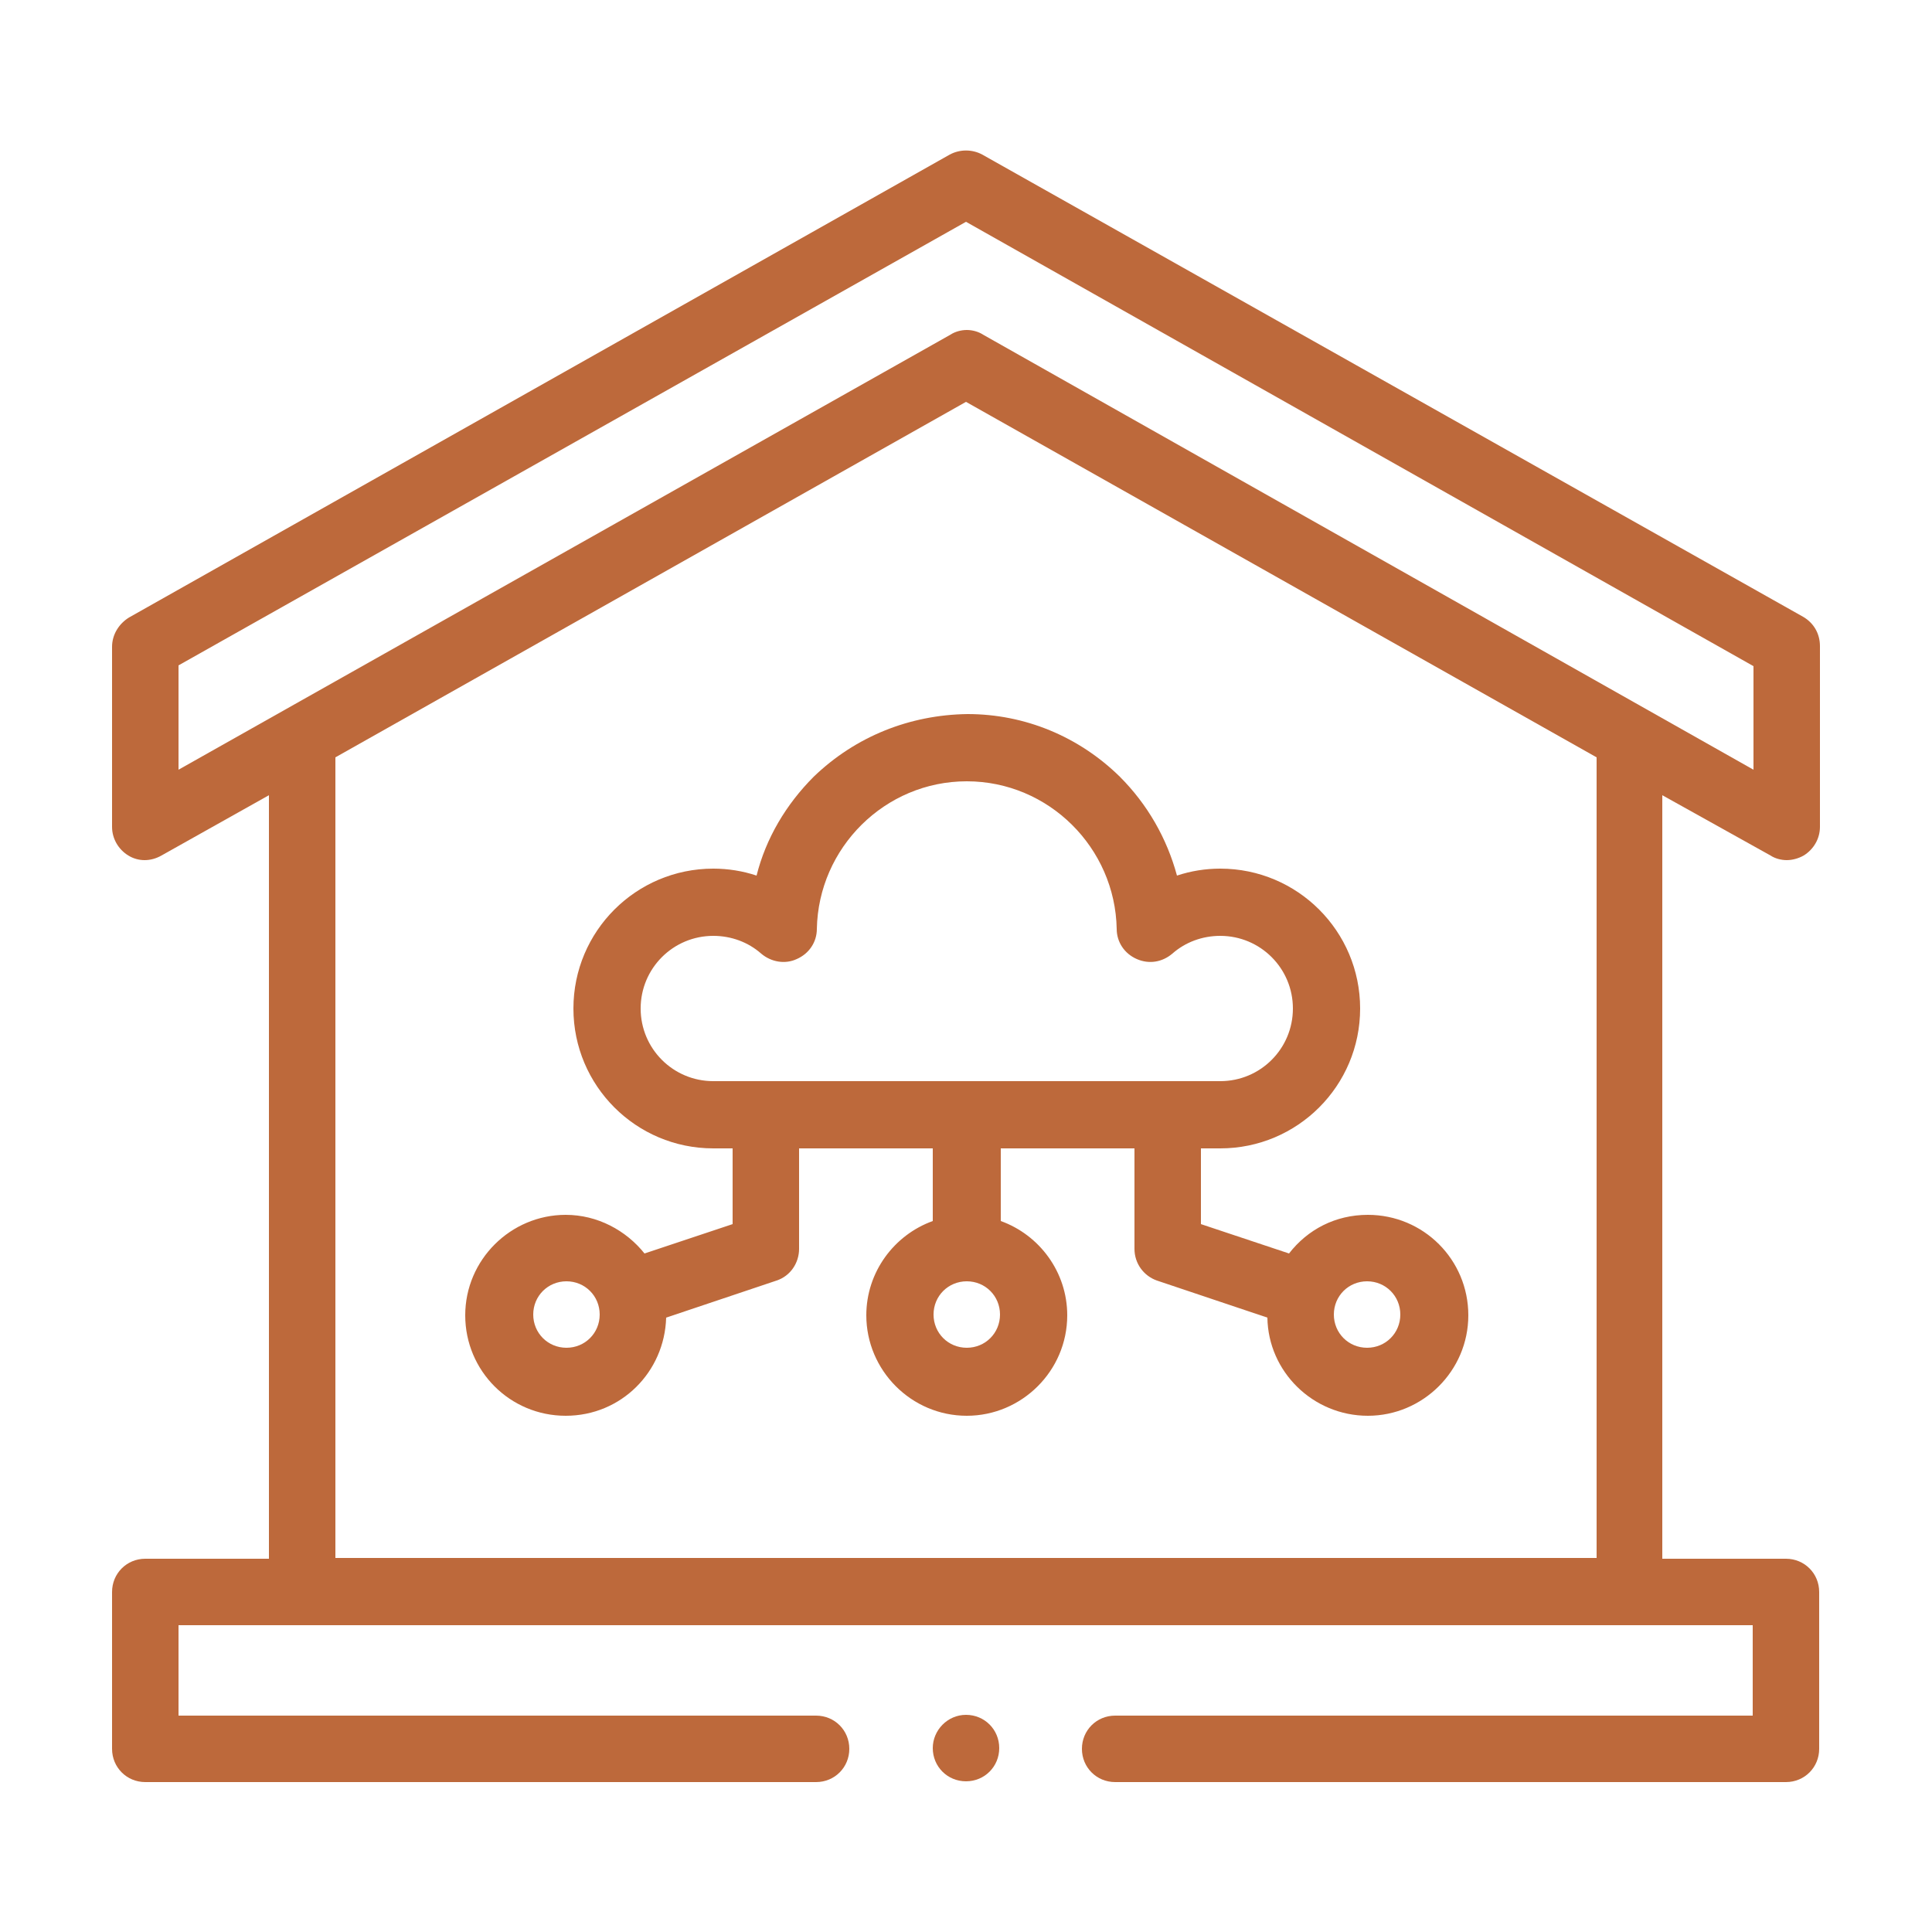 <?xml version="1.0" encoding="utf-8"?>
<!-- Generator: Adobe Illustrator 25.3.1, SVG Export Plug-In . SVG Version: 6.00 Build 0)  -->
<svg version="1.1" id="Layer_2_1_" xmlns="http://www.w3.org/2000/svg" xmlns:xlink="http://www.w3.org/1999/xlink" x="0px" y="0px"
	 viewBox="0 0 250 250" style="enable-background:new 0 0 250 250;" xml:space="preserve">
<style type="text/css">
	.st0{fill:#BD693B;}
</style>
<g id="Layer_1-2">
	<path class="st0" d="M229.1,110.7c0.6,0.4,1.4,0.6,2.1,0.6c0.7,0,1.5-0.2,2.2-0.6c1.3-0.8,2.1-2.2,2.1-3.7V83.6
		c0-1.6-0.8-3-2.2-3.8L127.1,20c-1.3-0.7-2.9-0.7-4.2,0L16.7,79.9c-1.3,0.8-2.2,2.2-2.2,3.8V107c0,1.5,0.8,2.9,2.1,3.7
		c1.3,0.8,2.9,0.8,4.3,0l13.9-7.8v98.8h-16c-2.4,0-4.3,1.9-4.3,4.3v20.3c0,2.4,1.9,4.3,4.3,4.3h86.8c2.4,0,4.3-1.9,4.3-4.3
		c0-2.4-1.9-4.3-4.3-4.3H23.1v-11.7h203.7v11.7h-82.5c-2.4,0-4.3,1.9-4.3,4.3c0,2.4,1.9,4.3,4.3,4.3h86.8c2.4,0,4.3-1.9,4.3-4.3
		v-20.3c0-2.4-1.9-4.3-4.3-4.3h-16v-98.8L229.1,110.7L229.1,110.7z M23.1,86.1L125,28.7l101.9,57.5v13.4l-99.7-56.3
		c-0.6-0.4-1.4-0.6-2.1-0.6s-1.5,0.2-2.1,0.6L23.1,99.6V86.1z M206.6,201.6H43.4V98L125,52l81.6,46V201.6z"/>
	<path class="st0" d="M125,221.9c2.4,0,4.3,1.9,4.3,4.3c0,2.4-1.9,4.3-4.3,4.3s-4.3-1.9-4.3-4.3C120.7,223.9,122.6,221.9,125,221.9"
		/>
	<path class="st0" d="M105.3,100.5c-3.6,3.6-6.2,8-7.4,12.8c-1.8-0.6-3.7-0.9-5.6-0.9c-10,0-18.1,8.1-18.1,18.1s8.1,18.1,18.1,18.1
		h2.5v9.8l-11.4,3.8c-2.4-3-6.1-5-10.2-5c-7.1,0-13,5.8-13,13s5.8,13,13,13s12.8-5.7,13-12.7l14.3-4.8c1.8-0.6,2.9-2.3,2.9-4.1v-13
		h17.3v9.4c-5,1.8-8.6,6.6-8.6,12.2c0,7.1,5.8,13,13,13c7.1,0,13-5.8,13-13c0-5.6-3.6-10.4-8.6-12.2v-9.4h17.3v13
		c0,1.9,1.2,3.5,2.9,4.1l14.3,4.8c0.1,7,5.9,12.7,13,12.7c7.1,0,13-5.8,13-13s-5.8-13-13-13c-4.2,0-7.8,1.9-10.2,5l-11.4-3.8v-9.8
		h2.5c10,0,18.1-8.1,18.1-18.1s-8.1-18.1-18.1-18.1c-1.9,0-3.8,0.3-5.6,0.9c-1.3-4.8-3.8-9.2-7.4-12.8c-5.3-5.2-12.3-8.1-19.7-8.1
		C117.7,92.5,110.7,95.3,105.3,100.5 M73.3,174.4c-2.4,0-4.3-1.9-4.3-4.3c0-2.4,1.9-4.3,4.3-4.3c2.4,0,4.3,1.9,4.3,4.3
		C77.6,172.5,75.7,174.4,73.3,174.4 M125.1,174.4c-2.4,0-4.3-1.9-4.3-4.3c0-2.4,1.9-4.3,4.3-4.3s4.3,1.9,4.3,4.3
		C129.4,172.5,127.5,174.4,125.1,174.4 M176.9,165.8c2.4,0,4.3,1.9,4.3,4.3s-1.9,4.3-4.3,4.3c-2.4,0-4.3-1.9-4.3-4.3
		S174.5,165.8,176.9,165.8 M144.5,120.2c0,1.7,1,3.2,2.6,3.9c1.6,0.7,3.3,0.4,4.6-0.7c1.7-1.5,3.9-2.3,6.2-2.3
		c5.2,0,9.4,4.2,9.4,9.4c0,5.2-4.2,9.4-9.4,9.4H92.3c-5.2,0-9.4-4.2-9.4-9.4c0-5.2,4.2-9.4,9.4-9.4c2.3,0,4.5,0.8,6.2,2.3
		c1.3,1.1,3.1,1.4,4.6,0.7c1.6-0.7,2.6-2.2,2.6-3.9c0.2-10.5,8.8-19.1,19.4-19.1C135.7,101.1,144.3,109.7,144.5,120.2"/>
</g>
</svg>
